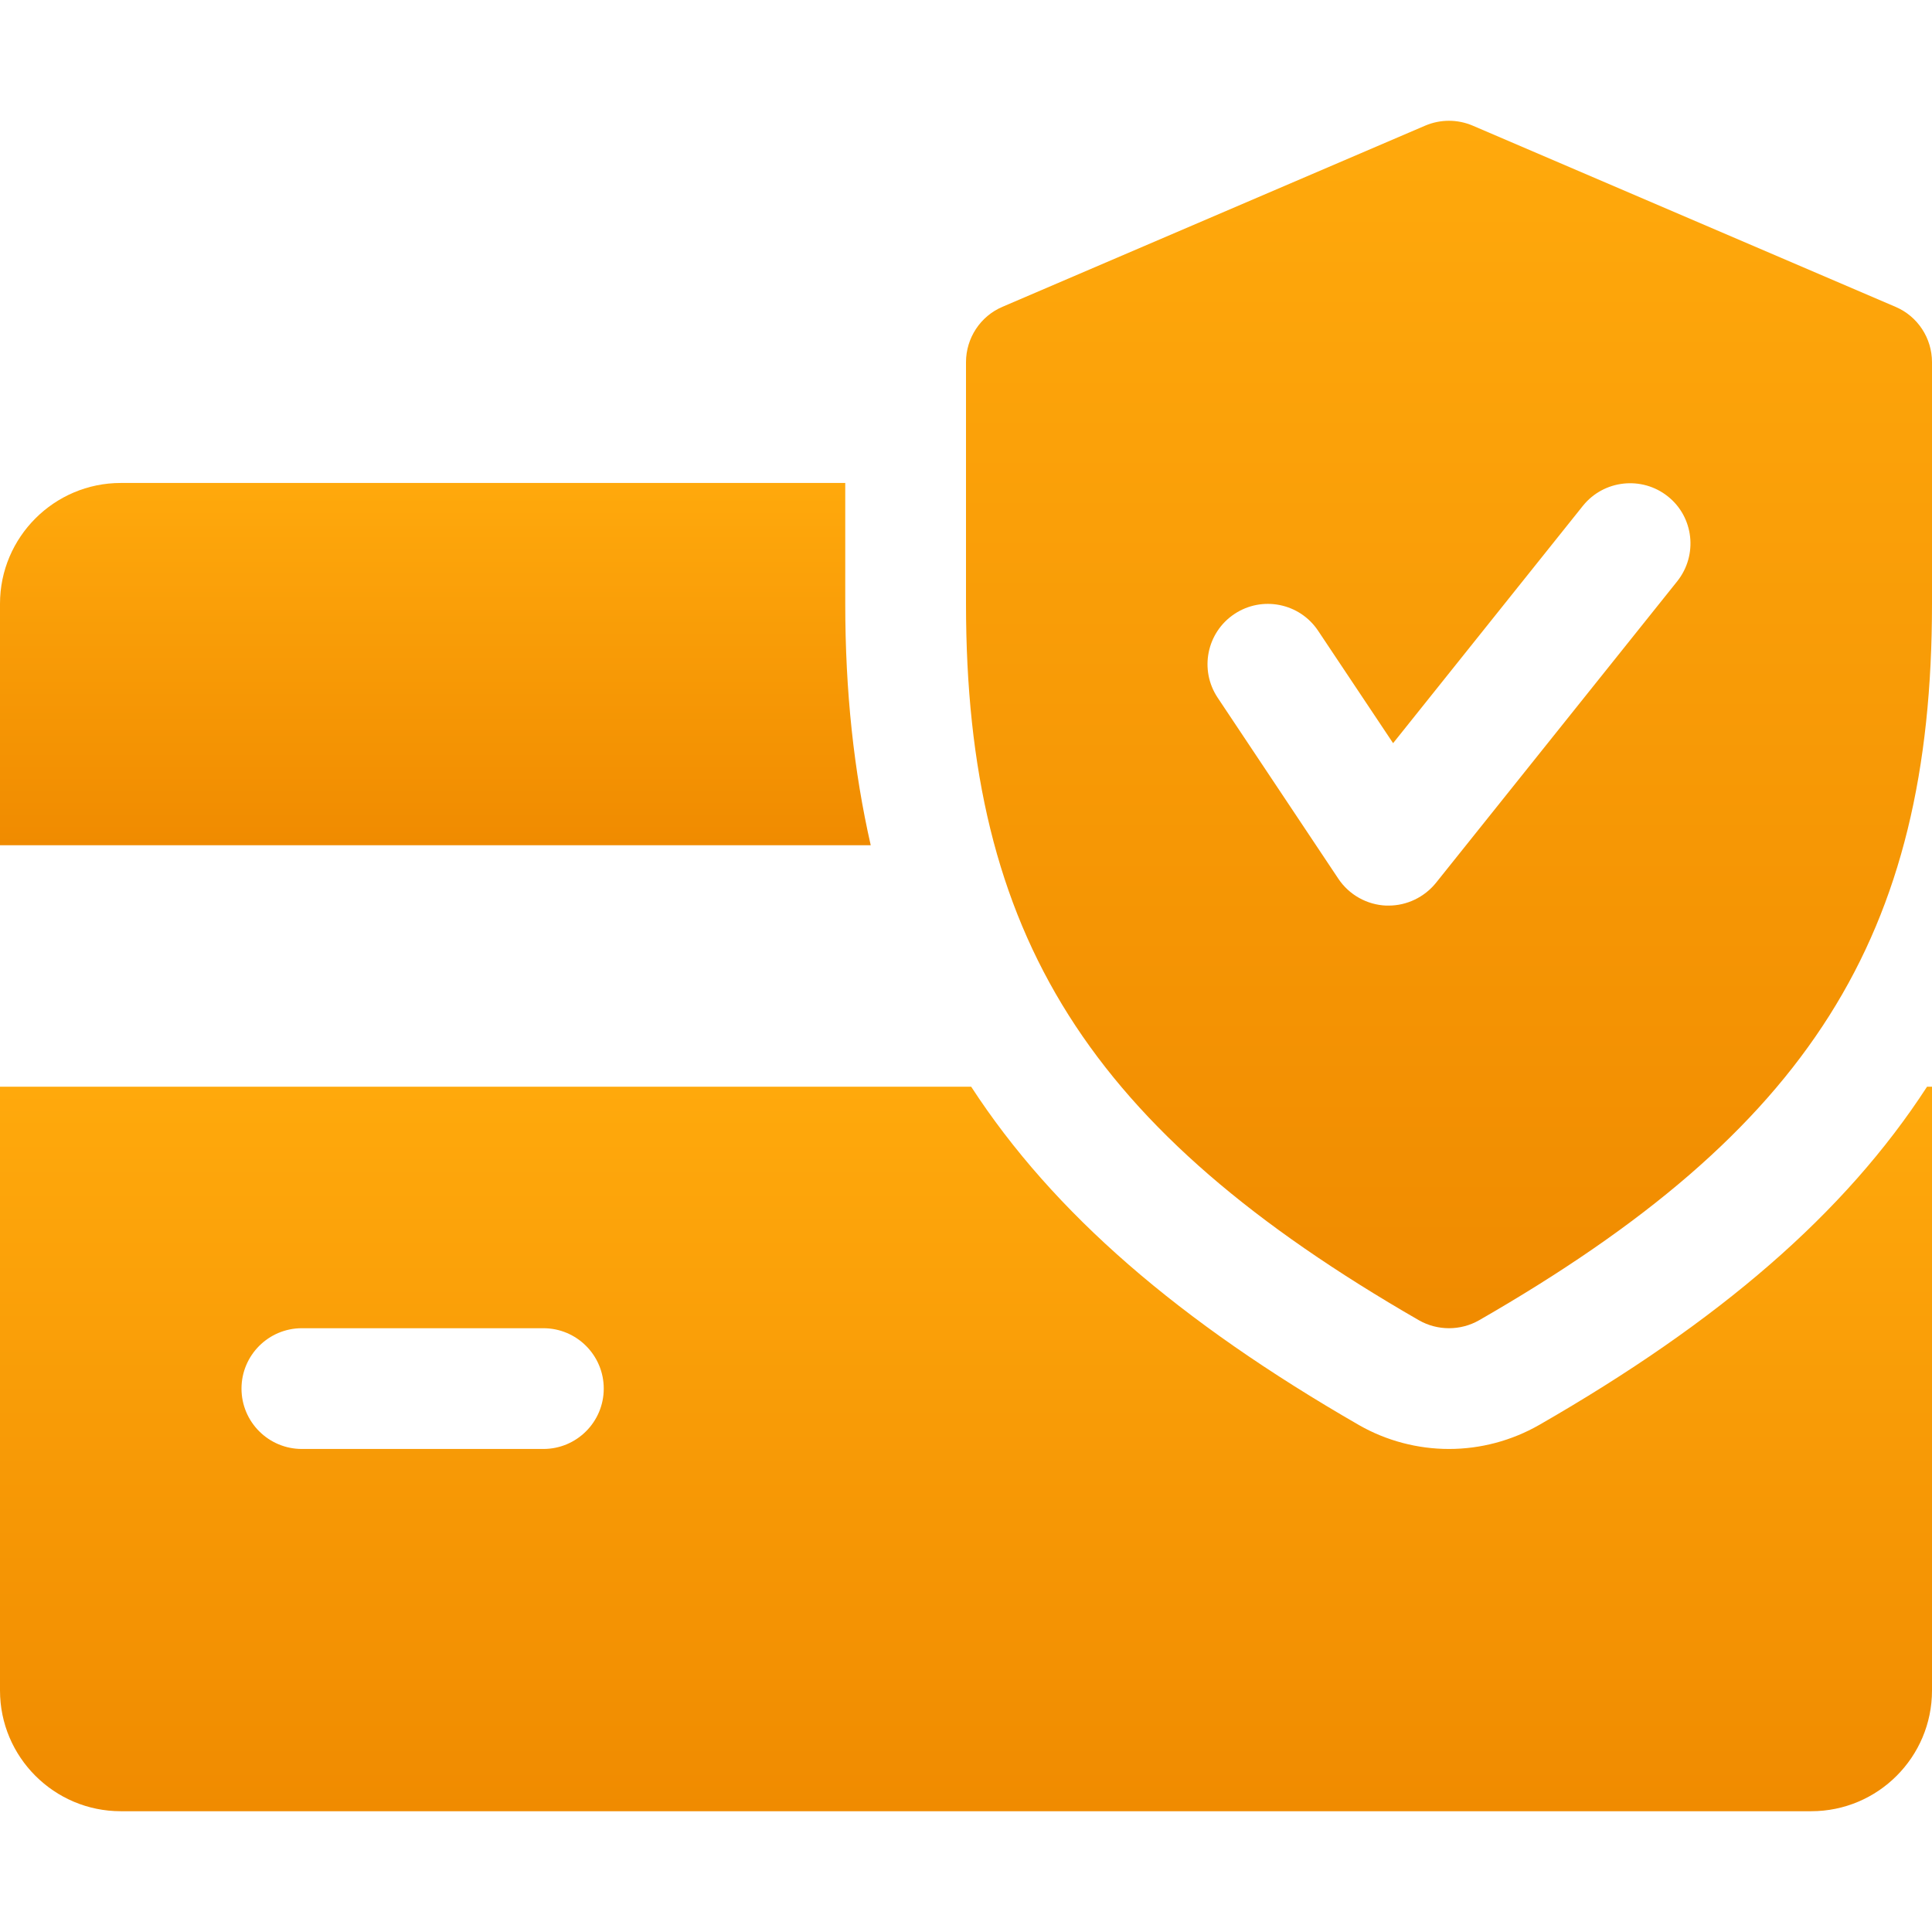 <svg width="60" height="60" viewBox="0 0 60 60" fill="none" xmlns="http://www.w3.org/2000/svg">
<path d="M26.25 18.749V14.999H3.75C1.684 14.999 0 16.683 0 18.749V26.249H27.041C26.52 23.958 26.25 21.49 26.25 18.749Z" fill="url(#paint0_linear_1263_584)"/>
<path d="M59.846 33.749C57.289 37.69 53.389 41.043 47.801 44.253C46.943 44.744 45.975 44.999 45 44.999C44.025 44.999 43.057 44.744 42.21 44.26C36.623 41.043 32.722 37.687 30.161 33.749H0V52.499C0 54.569 1.684 56.249 3.75 56.249H56.25C58.32 56.249 60 54.569 60 52.499V33.749H59.846ZM16.875 44.999H9.375C8.34 44.999 7.5 44.159 7.5 43.124C7.5 42.089 8.34 41.249 9.375 41.249H16.875C17.91 41.249 18.75 42.089 18.75 43.124C18.75 44.159 17.91 44.999 16.875 44.999Z" fill="url(#paint1_linear_1263_584)"/>
<path d="M58.864 9.528L45.739 3.903C45.263 3.7 44.734 3.7 44.258 3.903L31.133 9.528C30.446 9.82 30 10.499 30 11.249V18.749C30 29.065 33.814 35.095 44.066 41.002C44.355 41.167 44.678 41.249 45 41.249C45.322 41.249 45.645 41.167 45.934 41.002C56.186 35.11 60 29.08 60 18.749V11.249C60 10.499 59.554 9.82 58.864 9.528ZM52.091 18.048L44.591 27.423C44.231 27.865 43.691 28.124 43.125 28.124C43.099 28.124 43.069 28.124 43.046 28.124C42.45 28.098 41.899 27.79 41.565 27.292L37.815 21.667C37.241 20.804 37.474 19.642 38.336 19.068C39.191 18.498 40.358 18.723 40.935 19.589L43.264 23.08L49.159 15.708C49.807 14.902 50.989 14.774 51.795 15.415C52.605 16.057 52.733 17.238 52.091 18.048Z" fill="url(#paint2_linear_1263_584)"/>
<defs>
<linearGradient id="paint0_linear_1263_584" x1="13.521" y1="14.999" x2="13.521" y2="26.249" gradientUnits="userSpaceOnUse">
<stop stop-color="#FFA90C"/>
<stop offset="1" stop-color="#F08B00"/>
</linearGradient>
<linearGradient id="paint1_linear_1263_584" x1="30" y1="33.749" x2="30" y2="56.249" gradientUnits="userSpaceOnUse">
<stop stop-color="#FFA90C"/>
<stop offset="1" stop-color="#F08B00"/>
</linearGradient>
<linearGradient id="paint2_linear_1263_584" x1="45" y1="3.751" x2="45" y2="41.249" gradientUnits="userSpaceOnUse">
<stop stop-color="#FFA90C"/>
<stop offset="1" stop-color="#F08B00"/>
</linearGradient>
</defs>
</svg>
